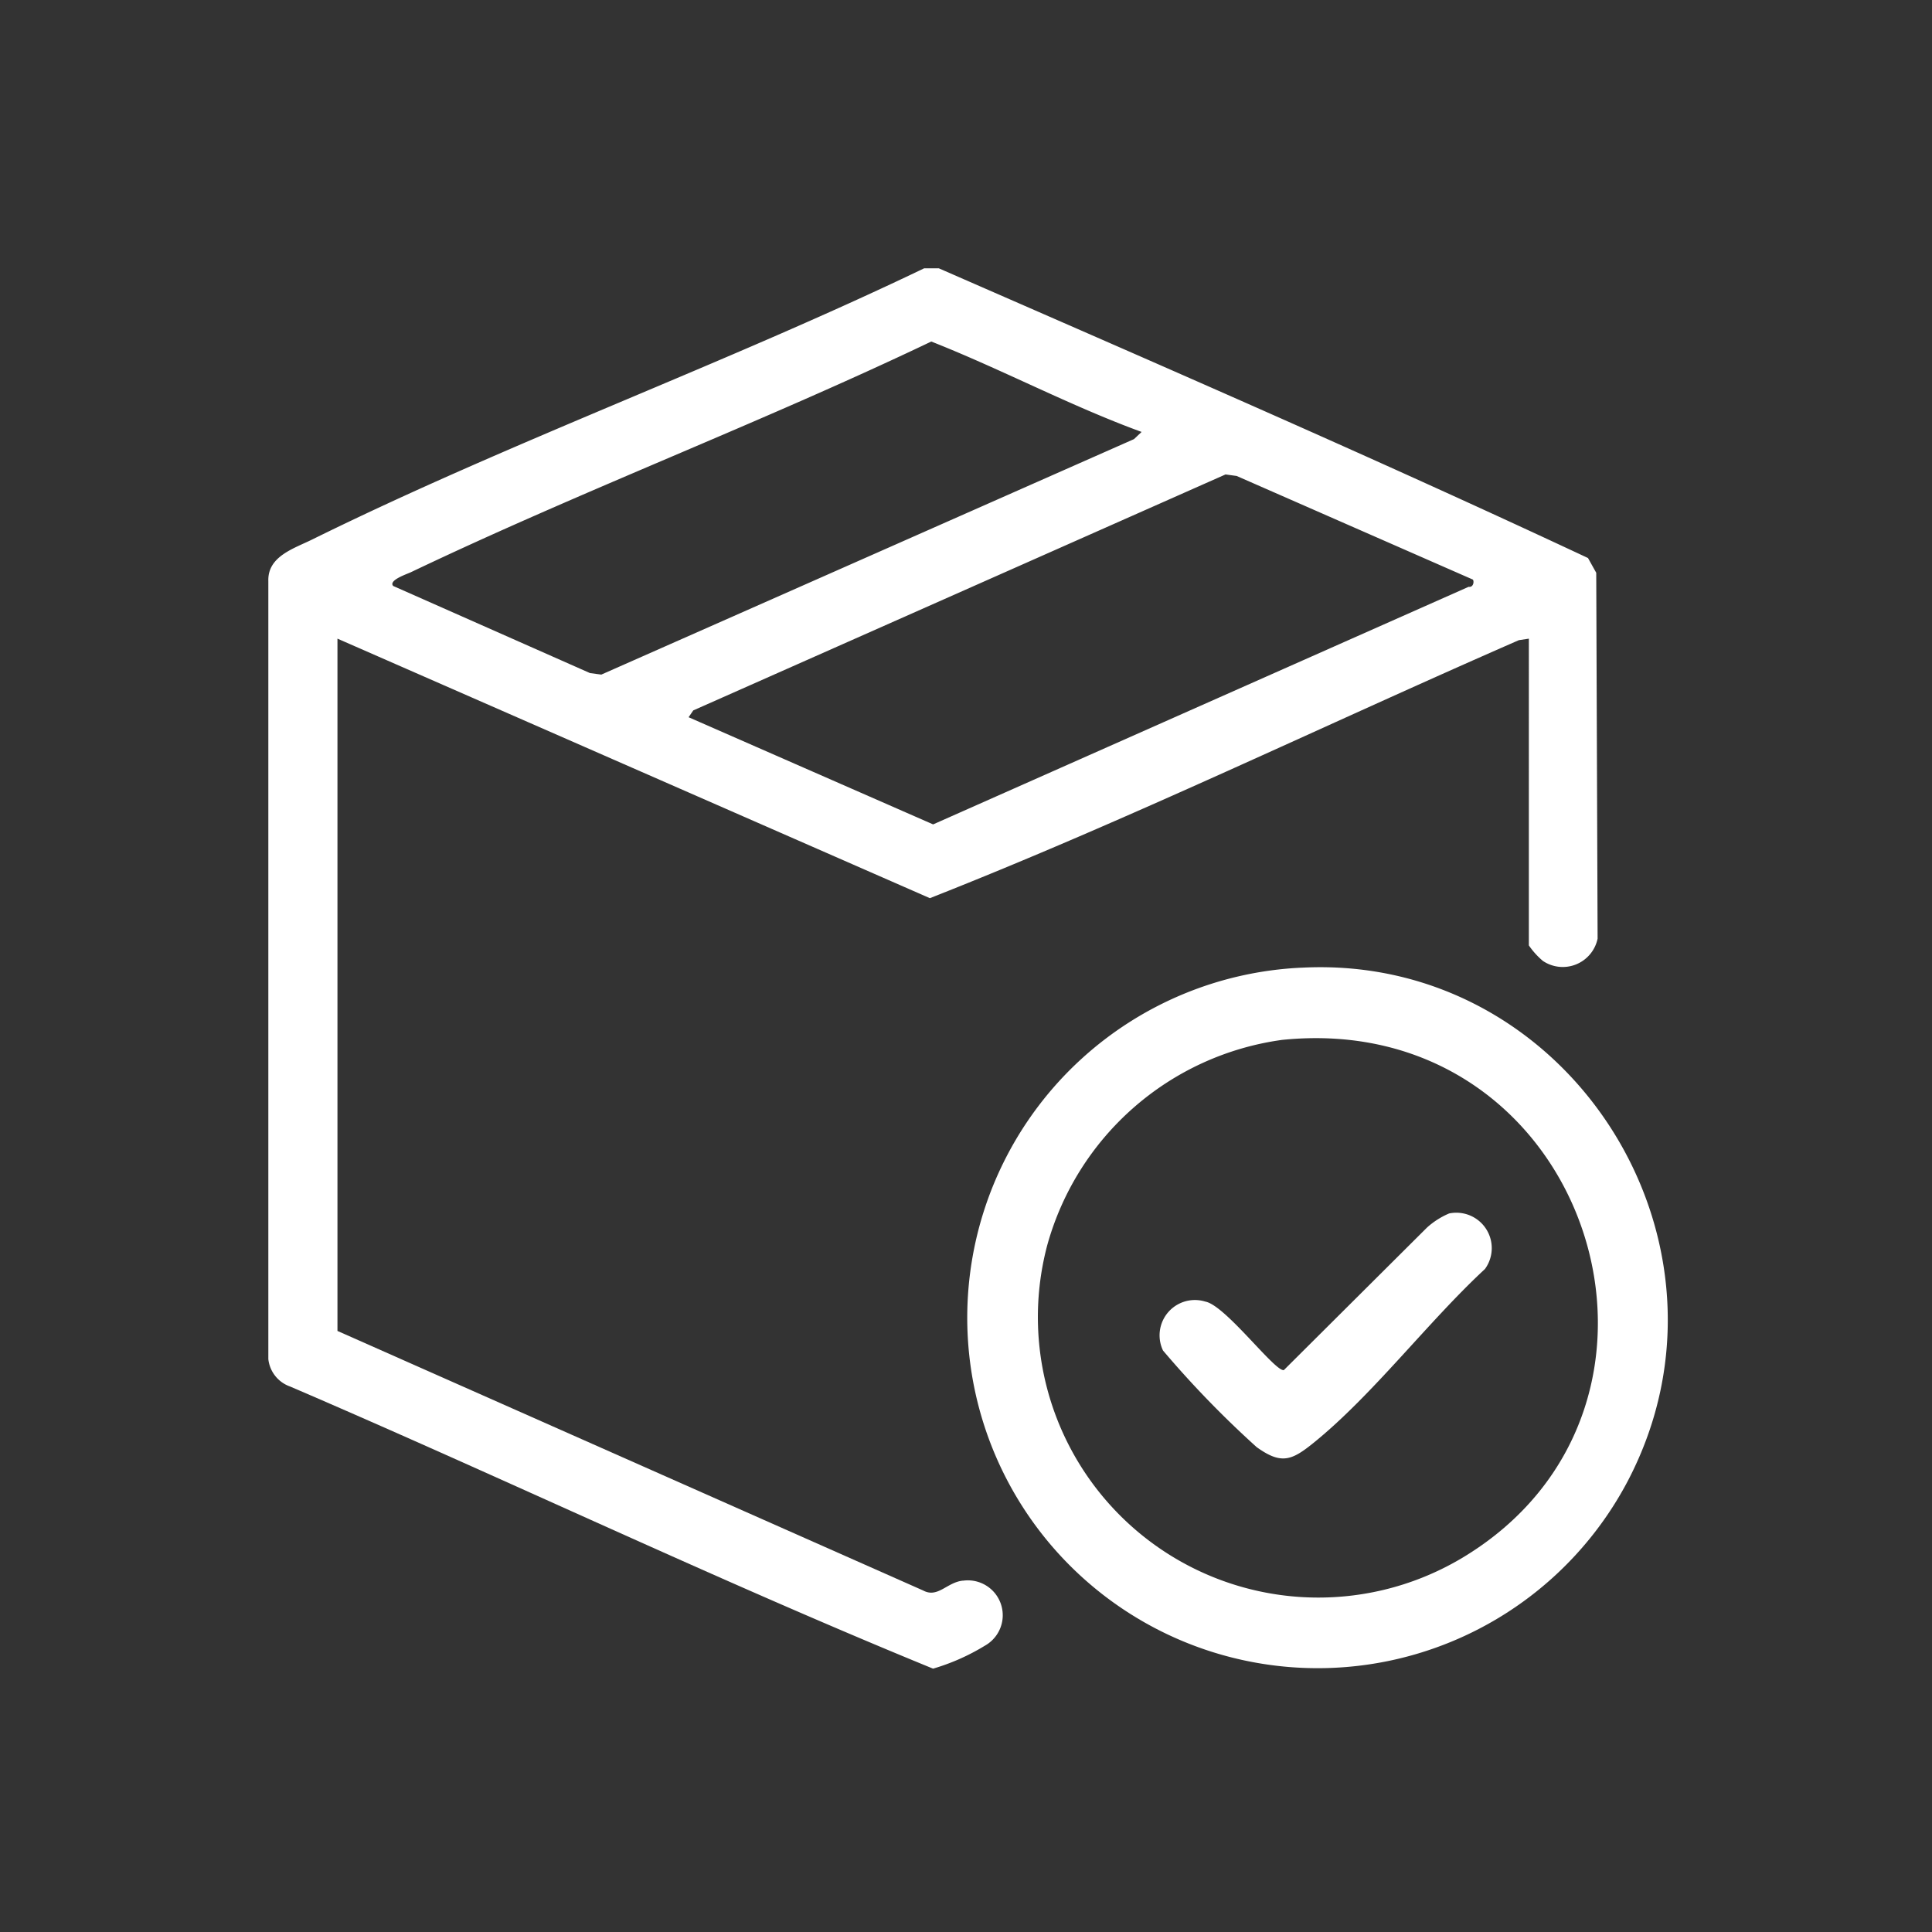 <svg xmlns="http://www.w3.org/2000/svg" xmlns:xlink="http://www.w3.org/1999/xlink" width="72" height="72" viewBox="0 0 72 72">
  <rect x="0" y="0" width="72" height="72" fill="#333333" stroke="none"/>
  <defs>
    <clipPath id="clip-path">
      <rect id="Rectángulo_3313" data-name="Rectángulo 3313" width="52.155" height="52.183" fill="none"/>
    </clipPath>
  </defs>
  <g id="logistica-ultima-milla" transform="translate(-671 -771)">
    <g id="Grupo_21277" data-name="Grupo 21277" transform="translate(681 781)">
      <g id="Grupo_21276" data-name="Grupo 21276" transform="translate(0 0)" clip-path="url(#clip-path)">
        <path id="Trazado_41064" data-name="Trazado 41064" d="M25.891,48.905c-.6.056-.939.663-1.488.368L2.576,39.6V13.8l22.078,9.672c7.423-2.923,14.634-6.419,21.95-9.615l.372-.056V25.232a2.9,2.9,0,0,0,.522.578,1.326,1.326,0,0,0,2.04-.83l-.051-13.634-.307-.55C41.192,7.054,33.075,3.535,24.989,0h-.55C17,3.572,9.017,6.464,1.636,10.105.95,10.444-.026,10.731,0,11.649l0,29a1.222,1.222,0,0,0,.813,1.023c8.011,3.439,15.9,7.215,23.96,10.514a8.034,8.034,0,0,0,1.934-.858,1.3,1.3,0,0,0-.82-2.42m10.2-41.17,8.8,3.86c.055.055.031.3-.156.271L24.775,20.723l-9.113-3.994.174-.254L35.672,7.681ZM5.306,11.328c6.374-3.042,13.024-5.556,19.4-8.6,2.642,1.042,5.183,2.4,7.838,3.369l-.282.267L12.41,15.14l-.42-.055L4.654,11.838c-.194-.212.525-.449.651-.51" transform="translate(0 0)" fill="#fff"/>
        <path id="Trazado_41065" data-name="Trazado 41065" d="M31.018,18.572A13.06,13.06,0,1,0,43.173,37.7c4.642-8.867-2.162-19.648-12.155-19.127m5.9,22.044a10.453,10.453,0,0,1-15.379-11.71,10.574,10.574,0,0,1,8.747-7.643c11.464-1.171,16.221,13.711,6.633,19.353" transform="translate(7.491 7.49)" fill="#fff"/>
        <path id="Trazado_41066" data-name="Trazado 41066" d="M34.445,25.1a2.931,2.931,0,0,0-.824.525l-5.336,5.313c-.338.06-2.172-2.412-2.925-2.553a1.316,1.316,0,0,0-1.578,1.823,37.482,37.482,0,0,0,3.49,3.6c.921.661,1.308.5,2.134-.17,2.2-1.783,4.267-4.517,6.374-6.468A1.32,1.32,0,0,0,34.445,25.1" transform="translate(9.56 10.122)" fill="#fff"/>
      </g>
    </g>
    <rect id="Rectángulo_3319" data-name="Rectángulo 3319" width="72" height="72" transform="translate(671 771)" fill="none"/>
  </g>
</svg>
